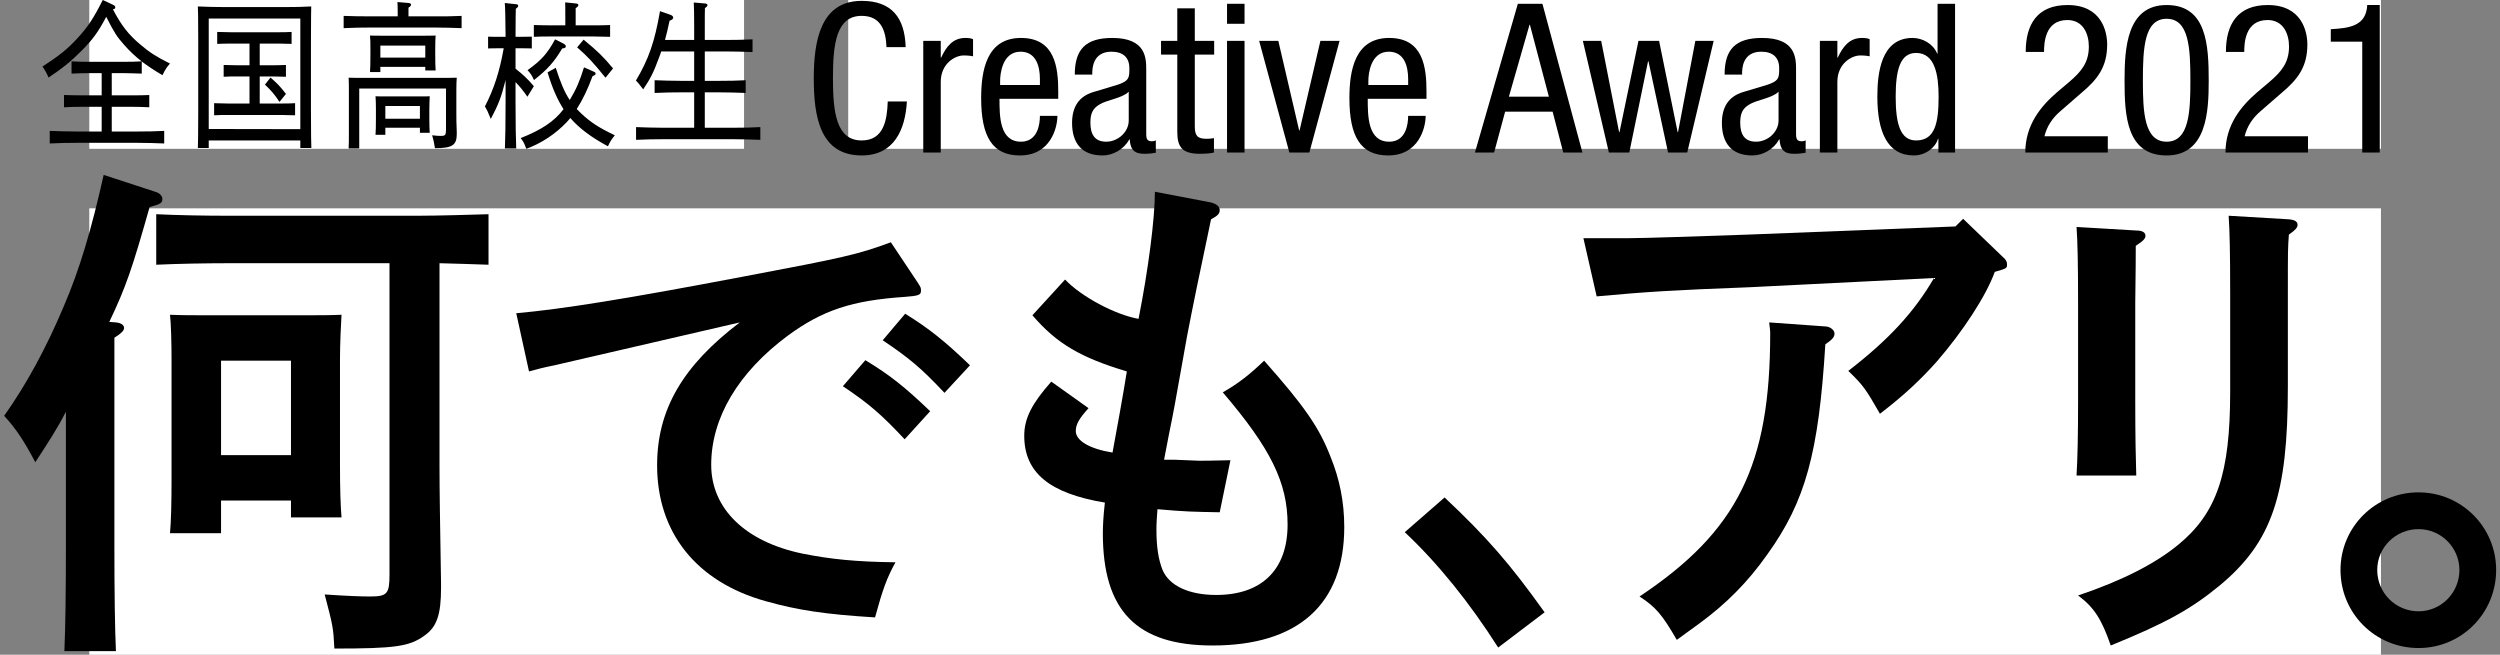 <svg width="168" height="44" viewBox="0 0 168 44" fill="none" xmlns="http://www.w3.org/2000/svg">
  <rect x="0" y="0" width="168" height="44" fill="#808080" stroke="none"/>
  <rect width="44" height="10" transform="translate(6)" fill="white" />
  <rect width="154" height="30" transform="translate(6 14)" fill="white" />
  <rect width="103" height="10" transform="translate(57)" fill="white" />
  <path
    d="M59.656 6.82C59.614 8.038 59.404 9.438 57.906 9.438C56.198 9.438 55.974 7.562 55.974 5.252C55.974 2.942 56.198 1.066 57.906 1.066C59.18 1.066 59.53 2.032 59.572 3.166H60.86C60.804 1.206 59.936 0.058 57.906 0.058C55.148 0.058 54.686 2.732 54.686 5.252C54.686 7.772 55.064 10.446 57.906 10.446C60.09 10.446 60.832 8.71 60.944 6.82H59.656Z"
    fill="black" />
  <path
    d="M62.043 10.25H63.219V5.504C63.219 4.272 64.171 3.726 64.759 3.726C65.137 3.726 65.277 3.768 65.389 3.782V2.634C65.277 2.578 65.109 2.55 64.871 2.55C64.017 2.55 63.583 3.152 63.247 3.866H63.219V2.746H62.043V10.25Z"
    fill="black" />
  <path
    d="M71.114 6.638V6.162C71.114 4.538 70.904 2.55 68.608 2.55C66.298 2.55 65.934 4.734 65.934 6.596C65.934 9.186 66.69 10.446 68.538 10.446C70.596 10.446 71.058 8.584 71.058 7.786H69.882C69.882 8.36 69.728 9.522 68.608 9.522C67.166 9.522 67.166 7.8 67.166 6.638H71.114ZM67.208 5.714V5.434C67.208 4.986 67.348 3.474 68.58 3.474C69.63 3.474 69.882 4.468 69.882 5.308V5.714H67.208Z"
    fill="black" />
  <path
    d="M75.851 8.094C75.851 8.878 75.123 9.522 74.339 9.522C73.541 9.522 73.275 9.004 73.275 8.234C73.275 7.576 73.471 7.282 73.849 7.044C74.381 6.694 75.389 6.624 75.851 6.162V8.094ZM73.401 5.014V4.944C73.401 4.664 73.401 3.474 74.689 3.474C75.473 3.474 75.893 3.866 75.893 4.58C75.893 5.196 75.907 5.448 75.039 5.714L73.457 6.19C72.491 6.484 72.043 7.198 72.043 8.262C72.043 9.606 72.687 10.446 74.087 10.446C74.801 10.446 75.515 10.04 75.893 9.368H75.921C75.963 10.334 76.551 10.334 76.985 10.334C77.279 10.334 77.573 10.278 77.671 10.264V9.424C77.615 9.466 77.545 9.494 77.391 9.494C77.013 9.494 77.027 9.214 77.027 8.892V4.706C77.027 3.922 77.027 2.55 74.745 2.55C72.953 2.55 72.225 3.32 72.225 5.014H73.401Z"
    fill="black" />
  <path
    d="M79.114 2.746H78.022V3.67H79.114V8.85C79.114 9.83 79.394 10.334 80.626 10.334C81.116 10.334 81.424 10.292 81.578 10.25V9.284C81.452 9.298 81.326 9.326 81.06 9.326C80.444 9.326 80.29 9.088 80.29 8.486V3.67H81.592V2.746H80.29V0.562H79.114V2.746Z"
    fill="black" />
  <path d="M82.457 1.598H83.633V0.254H82.457V1.598ZM82.457 10.25H83.633V2.746H82.457V10.25Z" fill="black" />
  <path d="M86.645 10.25H87.989L90.019 2.746H88.731L87.331 8.766H87.303L85.903 2.746H84.615L86.645 10.25Z"
    fill="black" />
  <path
    d="M95.86 6.638V6.162C95.86 4.538 95.65 2.55 93.354 2.55C91.044 2.55 90.68 4.734 90.68 6.596C90.68 9.186 91.436 10.446 93.284 10.446C95.342 10.446 95.804 8.584 95.804 7.786H94.628C94.628 8.36 94.474 9.522 93.354 9.522C91.912 9.522 91.912 7.8 91.912 6.638H95.86ZM91.954 5.714V5.434C91.954 4.986 92.094 3.474 93.326 3.474C94.376 3.474 94.628 4.468 94.628 5.308V5.714H91.954Z"
    fill="black" />
  <path
    d="M102.783 1.668H102.811L104.085 6.498H101.397L102.783 1.668ZM99.115 10.25H100.403L101.145 7.506H104.337L105.051 10.25H106.339L103.651 0.254H101.999L99.115 10.25Z"
    fill="black" />
  <path
    d="M108.117 10.25H109.489L110.749 4.118H110.777L112.093 10.25H113.381L115.159 2.746H113.927L112.765 8.878H112.737L111.491 2.746H110.105L108.831 8.878H108.803L107.599 2.746H106.367L108.117 10.25Z"
    fill="black" />
  <path
    d="M119.519 8.094C119.519 8.878 118.791 9.522 118.007 9.522C117.209 9.522 116.943 9.004 116.943 8.234C116.943 7.576 117.139 7.282 117.517 7.044C118.049 6.694 119.057 6.624 119.519 6.162V8.094ZM117.069 5.014V4.944C117.069 4.664 117.069 3.474 118.357 3.474C119.141 3.474 119.561 3.866 119.561 4.58C119.561 5.196 119.575 5.448 118.707 5.714L117.125 6.19C116.159 6.484 115.711 7.198 115.711 8.262C115.711 9.606 116.355 10.446 117.755 10.446C118.469 10.446 119.183 10.04 119.561 9.368H119.589C119.631 10.334 120.219 10.334 120.653 10.334C120.947 10.334 121.241 10.278 121.339 10.264V9.424C121.283 9.466 121.213 9.494 121.059 9.494C120.681 9.494 120.695 9.214 120.695 8.892V4.706C120.695 3.922 120.695 2.55 118.413 2.55C116.621 2.55 115.893 3.32 115.893 5.014H117.069Z"
    fill="black" />
  <path
    d="M122.295 10.25H123.471V5.504C123.471 4.272 124.423 3.726 125.011 3.726C125.389 3.726 125.529 3.768 125.641 3.782V2.634C125.529 2.578 125.361 2.55 125.123 2.55C124.269 2.55 123.835 3.152 123.499 3.866H123.471V2.746H122.295V10.25Z"
    fill="black" />
  <path
    d="M131.38 0.254H130.204V3.6H130.176C129.91 2.942 129.196 2.55 128.524 2.55C126.396 2.55 126.158 4.93 126.158 6.498C126.158 8.85 126.83 10.446 128.608 10.446C129.42 10.446 130.078 9.886 130.232 9.326H130.26V10.25H131.38V0.254ZM127.39 6.498C127.39 4.706 127.684 3.558 128.762 3.558C130.036 3.558 130.274 5.042 130.274 6.498C130.274 8.22 130.05 9.438 128.762 9.438C127.684 9.438 127.39 8.29 127.39 6.498Z"
    fill="black" />
  <path
    d="M141.644 9.158H137.388C137.542 8.5 137.92 7.926 138.466 7.464L139.866 6.246C140.972 5.322 141.602 4.482 141.602 2.984C141.602 2.13 141.238 0.338 138.942 0.338C136.912 0.338 136.128 1.626 136.128 3.488H137.36C137.36 2.928 137.402 1.346 138.928 1.346C139.992 1.346 140.37 2.284 140.37 3.124C140.37 4.216 139.852 4.818 139.054 5.504L138.242 6.19C137.136 7.142 136.1 8.402 136.1 10.25H141.644V9.158Z"
    fill="black" />
  <path
    d="M144.002 5.434C144.002 3.25 144.086 1.262 145.598 1.262C147.11 1.262 147.194 3.25 147.194 5.434C147.194 7.52 147.11 9.522 145.598 9.522C144.086 9.522 144.002 7.52 144.002 5.434ZM145.598 10.446C148.286 10.446 148.426 7.52 148.426 5.434C148.426 3.012 148.286 0.338 145.598 0.338C142.91 0.338 142.77 3.25 142.77 5.434C142.77 7.786 142.91 10.446 145.598 10.446Z"
    fill="black" />
  <path
    d="M155.097 9.158H150.841C150.995 8.5 151.373 7.926 151.919 7.464L153.319 6.246C154.425 5.322 155.055 4.482 155.055 2.984C155.055 2.13 154.691 0.338 152.395 0.338C150.365 0.338 149.581 1.626 149.581 3.488H150.813C150.813 2.928 150.855 1.346 152.381 1.346C153.445 1.346 153.823 2.284 153.823 3.124C153.823 4.216 153.305 4.818 152.507 5.504L151.695 6.19C150.589 7.142 149.553 8.402 149.553 10.25H155.097V9.158Z"
    fill="black" />
  <path d="M156.629 2.802H158.743V10.25H159.919V0.338H159.079C159.009 1.752 157.875 1.892 156.629 1.962V2.802Z"
    fill="black" />
  <path
    d="M14.855 33.636H19.554V34.768H22.95C22.881 33.945 22.847 32.813 22.847 31.201V24.17C22.847 23.072 22.915 21.735 22.95 21.152C22.195 21.186 21.475 21.186 20.48 21.186H13.929C12.9 21.186 12.214 21.186 11.425 21.152C11.494 21.735 11.528 23.072 11.528 24.17V32.196C11.528 33.876 11.494 35.042 11.425 35.831H14.855V33.636ZM19.554 30.584H14.855V24.238H19.554V30.584ZM29.535 17.688C30.701 17.722 32.004 17.756 32.828 17.79V14.395C31.661 14.429 29.432 14.498 28.06 14.498H15.301C13.792 14.498 11.837 14.463 10.499 14.395V17.79C11.94 17.722 13.861 17.688 15.301 17.688H26.174V38.644C26.174 39.913 26.002 40.084 24.87 40.084C24.253 40.084 23.327 40.05 21.818 39.947C22.367 42.039 22.401 42.176 22.47 43.583C26.551 43.583 27.511 43.445 28.506 42.725C29.363 42.142 29.638 41.285 29.638 39.501V39.192C29.569 35.008 29.535 32.916 29.535 31.338V17.688ZM4.429 36.723C4.429 39.878 4.394 42.211 4.326 43.754H7.79C7.721 42.245 7.687 39.81 7.687 36.723V22.695C8.133 22.421 8.339 22.215 8.339 22.043C8.339 21.838 8.133 21.7 7.79 21.666L7.344 21.632C8.476 19.265 8.887 18.03 10.054 13.915C10.808 13.709 10.911 13.64 10.911 13.366C10.911 13.16 10.705 12.954 10.431 12.886L6.967 11.754C6.144 15.424 5.355 18.099 4.292 20.569C3.125 23.347 1.788 25.816 0.279 27.943C1.068 28.8 1.616 29.623 2.371 31.064C3.263 29.692 3.811 28.869 4.429 27.668V36.723Z"
    fill="black" />
  <path
    d="M59.318 22.866C61.101 24.067 61.89 24.719 63.468 26.399L65.183 24.547C63.502 22.935 62.439 22.078 60.827 21.083L59.318 22.866ZM56.642 25.953C58.426 27.154 59.215 27.84 60.792 29.52L62.507 27.634C60.827 26.022 59.798 25.199 58.151 24.204L56.642 25.953ZM59.866 16.281C57.637 17.105 56.711 17.31 49.989 18.579C42.066 20.088 37.778 20.774 34.692 21.049L35.549 24.959C36.201 24.787 36.407 24.719 37.264 24.547C39.185 24.101 46.627 22.386 49.714 21.666C45.873 24.581 44.158 27.531 44.158 31.27C44.158 35.797 46.799 39.09 51.429 40.393C53.624 41.01 55.476 41.285 58.803 41.49C59.318 39.604 59.592 38.849 60.175 37.786C57.5 37.752 55.819 37.58 53.933 37.203C50.091 36.414 47.793 34.185 47.793 31.235C47.793 28.08 49.611 25.027 52.938 22.558C55.27 20.843 57.26 20.191 60.792 19.951C61.753 19.883 61.89 19.814 61.89 19.54C61.89 19.334 61.89 19.334 61.65 18.957L59.866 16.281Z"
    fill="black" />
  <path
    d="M77.609 12.886C77.609 14.704 77.163 18.133 76.511 21.426C74.934 21.152 72.636 19.917 71.573 18.785L69.378 21.186C71.024 23.107 72.636 24.033 75.723 24.959C75.551 26.09 75.002 29.143 74.762 30.412C73.253 30.172 72.293 29.623 72.293 28.972C72.293 28.526 72.499 28.148 73.15 27.428L70.647 25.645C69.343 27.119 68.829 28.114 68.829 29.28C68.829 31.75 70.509 33.156 74.248 33.773C74.145 34.665 74.111 35.351 74.111 35.831C74.111 41.044 76.374 43.377 81.485 43.377C87.247 43.377 90.334 40.599 90.334 35.42C90.334 33.739 90.025 32.196 89.408 30.686C88.653 28.732 87.658 27.291 84.949 24.238C83.989 25.165 83.2 25.782 82.171 26.365C85.395 30.138 86.526 32.436 86.526 35.248C86.526 38.266 84.812 39.981 81.725 39.981C79.907 39.981 78.569 39.364 78.124 38.301C77.849 37.615 77.712 36.757 77.712 35.591C77.712 35.077 77.746 34.768 77.781 34.219C79.736 34.391 80.181 34.391 81.965 34.425L82.685 30.927C81.108 30.961 81.107 30.961 80.593 30.961C80.524 30.961 79.873 30.927 78.878 30.892H78.226C78.364 30.206 78.364 30.206 78.569 29.109C78.878 27.6 78.878 27.6 79.77 22.592C80.147 20.637 80.559 18.614 81.382 14.738C81.828 14.498 81.965 14.361 81.965 14.121C81.965 13.88 81.759 13.709 81.382 13.606L77.609 12.886Z"
    fill="black" />
  <path
    d="M94.4 35.763C96.63 37.855 98.756 40.496 100.677 43.514L103.798 41.147C101.466 37.889 99.957 36.14 97.076 33.43L94.4 35.763Z"
    fill="black" />
  <path
    d="M107.296 19.917C110.692 19.608 112.235 19.505 117.62 19.3L129.967 18.682C128.63 20.98 126.915 22.832 124.205 24.924C125.2 25.885 125.371 26.125 126.332 27.805C127.944 26.571 129.076 25.508 130.173 24.273C131.922 22.249 133.466 19.883 134.049 18.271C134.872 18.03 134.872 18.03 134.872 17.756C134.872 17.585 134.803 17.448 134.563 17.242L131.922 14.704L131.408 15.218L117.414 15.767C114.43 15.87 110.452 16.007 109.423 16.007H106.405L107.296 19.917ZM118.889 21.666C118.923 22.009 118.958 22.181 118.958 22.386C118.958 31.27 116.763 35.694 110.177 40.084C111.275 40.804 111.686 41.285 112.681 42.999C112.99 42.759 113.504 42.416 114.19 41.902C115.974 40.599 117.449 39.124 118.752 37.272C121.324 33.705 122.216 30.446 122.662 23.141C123.108 22.832 123.279 22.661 123.279 22.421C123.279 22.181 123.005 21.975 122.73 21.941L118.889 21.666Z"
    fill="black" />
  <path
    d="M153.744 19.642C153.744 16.762 153.744 16.762 153.812 15.767C154.258 15.458 154.396 15.287 154.396 15.115C154.396 14.875 154.19 14.772 153.812 14.738L149.765 14.498C149.834 15.458 149.868 17.036 149.868 19.642V26.331C149.868 31.818 148.976 34.459 146.404 36.586C144.826 37.889 142.597 39.021 139.647 40.016C140.711 40.804 141.225 41.593 141.842 43.377C145.547 41.868 147.227 40.942 149.182 39.33C152.681 36.414 153.744 33.259 153.744 25.988V19.642ZM139.544 15.252C139.613 16.213 139.647 17.688 139.647 20.397V26.948C139.647 29.212 139.613 30.789 139.544 31.956H143.557C143.523 30.858 143.489 29.349 143.489 26.948V20.397C143.523 17.516 143.523 17.516 143.523 16.521C144.038 16.178 144.175 16.041 144.175 15.835C144.175 15.63 143.969 15.492 143.592 15.492L139.544 15.252Z"
    fill="black" />
  <path
    d="M162.528 33.087C159.613 33.087 157.281 35.42 157.281 38.301C157.281 41.216 159.613 43.548 162.528 43.548C165.409 43.548 167.741 41.216 167.741 38.301C167.741 35.42 165.409 33.087 162.528 33.087ZM162.528 35.557C164.037 35.557 165.272 36.791 165.272 38.301C165.272 39.844 164.037 41.079 162.528 41.079C160.985 41.079 159.75 39.844 159.75 38.301C159.75 36.791 160.985 35.557 162.528 35.557Z"
    fill="black" />
  <path
    d="M7.51 4.915H8.332C8.649 4.915 9.236 4.937 9.526 4.947V4.133C9.905 4.419 10.339 4.715 10.918 5.053C11.116 4.651 11.198 4.524 11.424 4.271C10.529 3.827 10.059 3.531 9.417 2.981C8.64 2.326 8.161 1.723 7.591 0.634C7.745 0.581 7.745 0.56 7.745 0.486C7.745 0.412 7.7 0.37 7.564 0.307L6.904 0C6.317 1.173 5.91 1.808 5.223 2.548C4.572 3.266 3.985 3.742 2.855 4.471C3.054 4.767 3.126 4.894 3.262 5.211C4.193 4.598 4.771 4.123 5.476 3.414C6.208 2.685 6.579 2.188 7.139 1.131C7.673 2.188 7.862 2.474 8.323 2.992C8.721 3.446 9.083 3.784 9.517 4.123C9.11 4.144 8.83 4.154 8.332 4.154H6.01C5.639 4.154 5.106 4.144 4.807 4.123V4.947C5.314 4.926 5.53 4.915 6.01 4.915H6.832V6.406H5.44C5.069 6.406 4.609 6.395 4.301 6.385V7.209C4.789 7.188 4.997 7.178 5.44 7.178H6.832V8.837H5.142C4.627 8.837 3.804 8.816 3.343 8.795V9.641C4.111 9.609 4.446 9.598 5.142 9.598H9.236C9.788 9.598 10.556 9.619 11.035 9.641V8.795C10.42 8.827 9.969 8.837 9.236 8.837H7.51V7.178H8.884C9.209 7.178 9.715 7.188 10.032 7.209V6.385C9.634 6.406 9.345 6.406 8.884 6.406H7.51V4.915Z"
    fill="black" />
  <path
    d="M17.453 2.928H18.691C18.953 2.928 19.342 2.939 19.595 2.949V2.146C19.215 2.167 19.043 2.167 18.691 2.167H15.5C15.229 2.167 14.85 2.156 14.596 2.146V2.949C14.976 2.939 15.148 2.928 15.5 2.928H16.766V4.387H15.934C15.672 4.387 15.292 4.376 15.03 4.366V5.159C15.419 5.137 15.582 5.137 15.934 5.137H16.766V6.956H15.283C15.021 6.956 14.642 6.945 14.389 6.934V7.748C14.768 7.727 14.931 7.727 15.283 7.727H18.926C19.188 7.727 19.568 7.738 19.83 7.748V6.934C19.441 6.956 19.279 6.956 18.926 6.956H17.453V5.137H18.311C18.573 5.137 18.953 5.148 19.215 5.159V4.366C18.826 4.376 18.664 4.387 18.311 4.387H17.453V2.928ZM17.805 5.687C18.239 6.099 18.456 6.353 18.781 6.85L19.215 6.311C18.845 5.825 18.619 5.592 18.176 5.211L17.805 5.687ZM20.182 9.44V9.947H20.924C20.905 9.397 20.905 9.397 20.896 7.452V2.812C20.905 0.803 20.905 0.803 20.915 0.433C20.309 0.465 19.875 0.476 19.116 0.476H15.094C14.479 0.476 13.774 0.455 13.295 0.433C13.313 0.803 13.313 0.803 13.322 2.812V7.452C13.313 9.397 13.313 9.397 13.295 9.947H14.027V9.44H20.182ZM20.182 8.679L14.027 8.668V1.247H20.182V8.679Z"
    fill="black" />
  <path
    d="M26.726 1.099H24.892C24.376 1.099 23.563 1.089 23.093 1.068V1.892C23.861 1.86 24.196 1.85 24.892 1.85H29.212C29.763 1.85 30.532 1.871 31.02 1.892V1.068C30.396 1.099 29.953 1.099 29.212 1.099H27.45V0.518C27.576 0.433 27.621 0.381 27.621 0.317C27.621 0.254 27.567 0.211 27.459 0.201L26.708 0.137C26.717 0.317 26.726 0.476 26.726 0.814V1.099ZM25.56 4.493H28.579V4.736H29.275C29.257 4.45 29.248 4.197 29.248 3.636V3.319C29.248 2.822 29.257 2.611 29.275 2.389C28.923 2.4 28.715 2.4 28.281 2.4H25.868C25.461 2.4 25.181 2.4 24.864 2.389C24.892 2.664 24.892 2.865 24.892 3.319V3.721C24.892 4.239 24.883 4.598 24.864 4.841H25.56V4.493ZM25.56 3.869V3.066H28.579V3.869H25.56ZM28.218 8.584V8.922H28.878C28.86 8.636 28.851 8.414 28.851 7.981V7.347C28.851 7.061 28.869 6.649 28.878 6.469C28.652 6.48 28.516 6.48 28.227 6.48H25.886C25.624 6.48 25.434 6.48 25.235 6.469C25.253 6.744 25.262 6.934 25.262 7.347V7.928C25.262 8.457 25.253 8.806 25.235 9.059H25.895V8.584H28.218ZM28.218 7.981H25.895V7.125H28.218V7.981ZM23.445 8.848C23.445 9.376 23.445 9.725 23.427 9.979H24.141V5.951H29.971V8.689C29.971 9.07 29.926 9.133 29.628 9.133C29.456 9.133 29.33 9.123 29.04 9.091C29.131 9.408 29.158 9.524 29.23 9.958C30.387 9.958 30.694 9.757 30.694 9.017V8.879C30.667 8.235 30.667 8.034 30.667 7.495V6.078C30.667 5.761 30.676 5.402 30.694 5.222C30.306 5.233 30.089 5.233 29.547 5.233H24.557C23.997 5.233 23.771 5.233 23.427 5.222C23.445 5.497 23.445 5.687 23.445 6.152V8.848Z"
    fill="black" />
  <path
    d="M34.644 3.245H35.015C35.259 3.245 35.548 3.245 35.738 3.256V2.463C35.422 2.474 35.286 2.474 35.015 2.474H34.644C34.653 0.951 34.653 0.909 34.663 0.592C34.78 0.507 34.825 0.444 34.825 0.391C34.825 0.328 34.771 0.285 34.69 0.285L33.921 0.201C33.948 0.486 33.967 1.226 33.975 2.474H33.524C33.325 2.474 32.999 2.474 32.8 2.463V3.256C33.044 3.245 33.225 3.245 33.524 3.245H33.849C33.578 4.789 33.198 5.973 32.584 7.156C32.728 7.389 32.755 7.442 32.981 7.992C33.469 7.072 33.677 6.575 33.975 5.381V6.892C33.975 8.256 33.957 9.292 33.93 9.979H34.69C34.663 9.186 34.644 8.467 34.644 6.892V5.518C34.916 5.793 35.214 6.163 35.44 6.501L35.874 5.793C35.476 5.317 35.114 4.979 34.644 4.619V3.245ZM39.245 4.524C38.956 5.455 38.73 5.983 38.287 6.723C37.934 6.194 37.663 5.539 37.347 4.556L36.796 4.863C37.13 5.962 37.465 6.712 37.871 7.336C37.23 8.171 36.398 8.721 34.988 9.281C35.169 9.503 35.223 9.609 35.367 10C36.362 9.641 37.329 9.006 38.088 8.203C38.169 8.118 38.242 8.034 38.323 7.928C38.929 8.626 39.733 9.228 40.854 9.831C40.999 9.514 41.08 9.387 41.315 9.091C40.248 8.584 39.688 8.214 39.064 7.632C38.956 7.526 38.856 7.431 38.757 7.326C39.146 6.723 39.507 5.973 39.815 5.127C40.023 5.021 40.023 5.021 40.023 4.937C40.023 4.884 39.986 4.852 39.887 4.81L39.245 4.524ZM36.958 1.702C36.606 1.702 36.145 1.691 35.874 1.681V2.474C36.326 2.452 36.525 2.452 36.958 2.452H39.914C40.212 2.452 40.718 2.463 40.999 2.474V1.681C40.628 1.702 40.366 1.702 39.914 1.702H38.685V0.55C38.82 0.465 38.865 0.402 38.865 0.338C38.865 0.275 38.811 0.243 38.703 0.233L37.98 0.159C37.989 0.338 37.989 0.497 37.989 1.702H36.958ZM37.302 2.643C36.787 3.594 36.371 4.059 35.449 4.715C35.657 4.937 35.738 5.053 35.883 5.381C36.796 4.662 37.23 4.175 37.781 3.256C37.953 3.245 38.025 3.203 38.025 3.108C38.025 3.055 37.971 2.992 37.88 2.939L37.302 2.643ZM41.197 4.598C40.538 3.805 40.167 3.446 39.218 2.664L38.784 3.182C39.507 3.816 39.833 4.165 40.691 5.222L41.197 4.598Z"
    fill="black" />
  <path
    d="M46.648 8.584H44.542C44.009 8.584 43.249 8.562 42.743 8.541V9.397C43.502 9.366 43.828 9.355 44.542 9.355H49.287C49.83 9.355 50.643 9.376 51.095 9.397V8.541C50.462 8.573 50.01 8.584 49.287 8.584H47.362V6.205H48.311C48.844 6.205 49.667 6.226 50.11 6.247V5.391C49.486 5.423 49.034 5.433 48.311 5.433H47.362V3.457H48.763C49.305 3.457 50.101 3.478 50.571 3.499V2.643C49.929 2.674 49.477 2.685 48.763 2.685H47.362V1.755C47.362 1.089 47.362 0.793 47.371 0.55C47.489 0.465 47.543 0.402 47.543 0.349C47.543 0.285 47.489 0.243 47.389 0.233L46.621 0.169C46.639 0.455 46.648 0.973 46.648 1.755V2.685H44.687C44.795 2.304 44.885 1.903 44.994 1.395C45.184 1.321 45.238 1.268 45.238 1.184C45.238 1.099 45.175 1.036 45.021 0.983L44.352 0.751C43.999 2.791 43.593 3.975 42.734 5.412C42.879 5.56 42.924 5.603 43.114 5.867C43.141 5.899 43.177 5.941 43.222 6.004C43.692 5.317 43.927 4.852 44.271 3.911C44.334 3.753 44.388 3.605 44.433 3.457H46.648V5.433H45.789C45.256 5.433 44.497 5.412 43.99 5.391V6.247C44.75 6.216 45.075 6.205 45.789 6.205H46.648V8.584Z"
    fill="black" />
</svg>